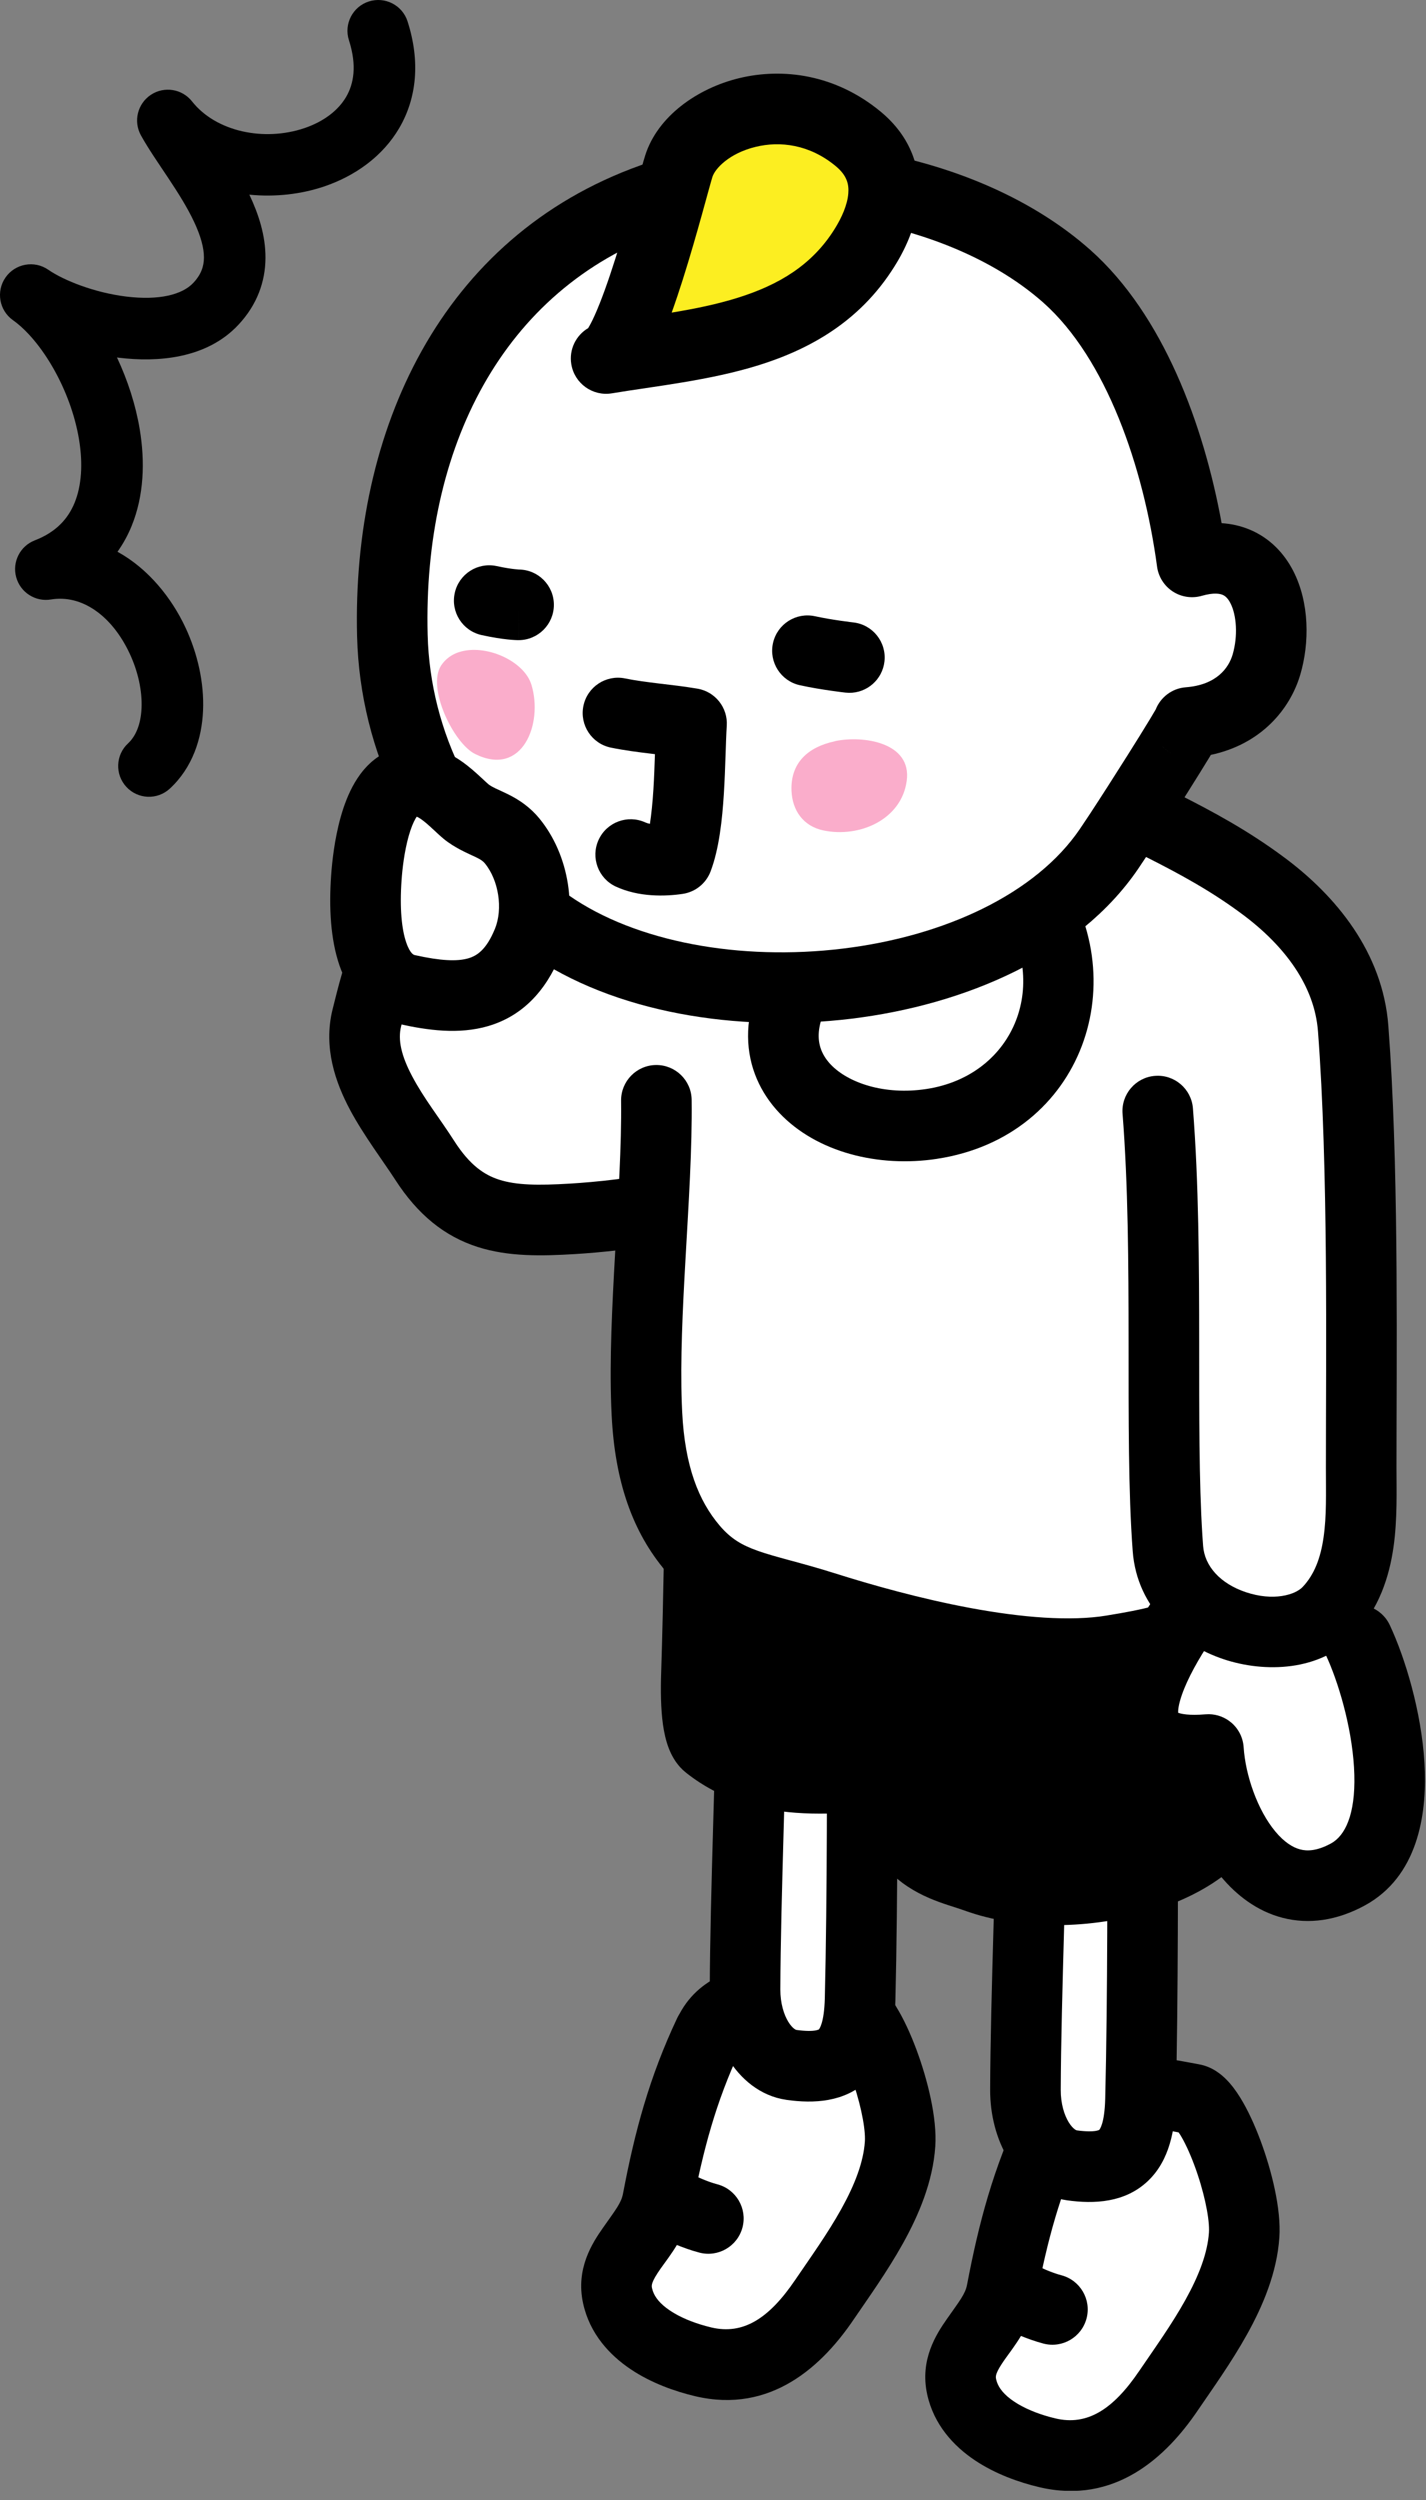 <svg width="101" height="177" viewBox="0 0 101 177" fill="none" xmlns="http://www.w3.org/2000/svg">
<rect x="0" y="0" width="101" height="177" fill="#808080" stroke="none"/>
<g clip-path="url(#clip0_145_5255)">
<path d="M50.23 143.93C48.36 147.89 47.39 151.51 46.58 155.78C46.07 158.44 43.16 159.89 43.74 162.53C44.32 165.21 47.31 166.62 49.81 167.21C53.62 168.11 56.35 165.82 58.38 162.83C60.53 159.67 63.48 155.75 63.75 151.79C63.95 148.85 61.6 142.43 60.12 142.17C57.84 141.77 51.93 140.35 50.24 143.94L50.23 143.93Z" fill="white"/>
<path d="M54.903 139.06C56.62 139.022 58.387 139.308 59.577 139.527L60.552 139.707L60.553 139.708C61.489 139.873 62.138 140.43 62.479 140.773C62.867 141.162 63.194 141.618 63.463 142.05C64.005 142.923 64.499 144.006 64.907 145.102C65.692 147.206 66.381 149.951 66.244 151.96C66.073 154.473 65.07 156.82 63.955 158.825C62.843 160.824 61.47 162.734 60.447 164.236C58.245 167.48 54.614 170.913 49.235 169.643C47.801 169.304 46.12 168.71 44.66 167.729C43.192 166.742 41.767 165.232 41.297 163.059L41.298 163.058C40.765 160.617 41.952 158.799 42.704 157.727C43.602 156.446 43.998 155.972 44.125 155.31C44.958 150.921 45.978 147.079 47.969 142.862L48.038 142.727C48.065 142.677 48.095 142.628 48.126 142.58C49.665 139.69 52.76 139.107 54.903 139.06ZM55.014 144.058C53.281 144.096 52.711 144.561 52.502 145.005C52.47 145.072 52.434 145.138 52.397 145.201C50.711 148.825 49.809 152.173 49.036 156.246L49.035 156.251C48.652 158.249 47.337 159.829 46.798 160.598C46.114 161.573 46.139 161.799 46.181 161.993L46.183 162.001L46.236 162.193C46.389 162.642 46.753 163.111 47.45 163.579C48.154 164.052 49.057 164.421 49.985 164.675L50.385 164.777C52.625 165.306 54.454 164.162 56.311 161.426L56.313 161.424C57.441 159.767 58.616 158.136 59.585 156.395C60.55 154.66 61.157 153.068 61.256 151.62L61.263 151.435C61.27 150.448 60.889 148.635 60.222 146.849C59.883 145.939 59.525 145.185 59.217 144.689C59.177 144.625 59.137 144.572 59.105 144.526C57.899 144.302 56.435 144.026 55.014 144.058Z" fill="black"/>
<path d="M47.37 155.94C48.3 156.38 49.22 156.81 50.17 157.06L47.37 155.94Z" fill="white"/>
<path d="M45.11 154.871C45.701 153.623 47.191 153.09 48.439 153.68C49.4 154.135 50.116 154.46 50.807 154.642C52.142 154.994 52.939 156.361 52.588 157.696C52.236 159.031 50.869 159.829 49.534 159.478C48.325 159.16 47.2 158.625 46.301 158.2C45.053 157.609 44.52 156.119 45.11 154.871Z" fill="black"/>
<path d="M74.6 150.37C72.73 154.33 71.76 157.95 70.95 162.22C70.44 164.88 67.53 166.33 68.11 168.97C68.69 171.65 71.68 173.06 74.18 173.65C77.99 174.55 80.72 172.26 82.75 169.27C84.9 166.11 87.85 162.19 88.12 158.23C88.32 155.29 85.97 148.87 84.49 148.61C82.21 148.21 76.3 146.79 74.61 150.38L74.6 150.37Z" fill="white"/>
<path d="M79.273 145.5C80.99 145.462 82.757 145.748 83.947 145.967L84.922 146.147L84.922 146.148C85.859 146.313 86.508 146.87 86.849 147.213C87.237 147.602 87.564 148.058 87.833 148.49C88.375 149.363 88.868 150.446 89.277 151.542C90.062 153.646 90.751 156.391 90.614 158.4C90.443 160.913 89.44 163.26 88.325 165.265C87.213 167.264 85.84 169.174 84.817 170.676C82.615 173.92 78.984 177.353 73.605 176.083C72.171 175.744 70.49 175.15 69.03 174.169C67.562 173.182 66.137 171.672 65.667 169.499L65.668 169.498C65.135 167.057 66.322 165.239 67.074 164.167C67.972 162.886 68.368 162.412 68.495 161.75C69.328 157.361 70.349 153.519 72.34 149.302L72.408 149.167C72.435 149.117 72.465 149.068 72.496 149.02C74.035 146.13 77.13 145.547 79.273 145.5ZM79.385 150.498C77.651 150.536 77.081 151.001 76.872 151.445C76.84 151.512 76.805 151.578 76.767 151.641C75.081 155.265 74.179 158.613 73.406 162.686L73.405 162.691C73.022 164.689 71.707 166.269 71.168 167.038C70.484 168.013 70.509 168.239 70.552 168.433L70.553 168.441L70.606 168.633C70.759 169.082 71.123 169.551 71.82 170.019C72.524 170.492 73.427 170.861 74.355 171.115L74.755 171.217C76.995 171.746 78.824 170.602 80.681 167.866L80.683 167.864C81.811 166.207 82.986 164.576 83.955 162.835C84.92 161.1 85.527 159.508 85.626 158.06L85.632 157.875C85.64 156.888 85.258 155.075 84.593 153.289C84.254 152.379 83.895 151.625 83.587 151.129C83.547 151.065 83.507 151.012 83.475 150.966C82.269 150.742 80.805 150.466 79.385 150.498Z" fill="black"/>
<path d="M73.09 126.67C73.09 130.93 72.65 141.49 72.63 147.95C72.62 150.7 74.03 153.03 75.92 153.3C79.3 153.77 80.68 152.51 80.78 148.64C80.96 141.33 80.93 131.48 80.93 127.55" fill="white"/>
<path d="M70.59 126.67C70.59 125.289 71.709 124.17 73.09 124.17C74.471 124.17 75.59 125.289 75.59 126.67C75.59 128.846 75.478 132.6 75.366 136.556C75.254 140.543 75.14 144.766 75.13 147.958V147.959C75.126 148.926 75.376 149.73 75.694 150.25C75.851 150.505 76.002 150.658 76.11 150.739C76.209 150.813 76.263 150.823 76.272 150.824C76.96 150.919 77.386 150.903 77.635 150.857C77.751 150.835 77.812 150.81 77.835 150.799C77.854 150.79 77.858 150.785 77.859 150.784C77.876 150.768 78.234 150.378 78.28 148.578C78.459 141.307 78.43 131.497 78.43 127.55C78.43 126.169 79.549 125.05 80.93 125.05C82.31 125.05 83.43 126.169 83.43 127.55C83.43 131.463 83.46 141.352 83.279 148.701V148.704C83.226 150.772 82.844 152.947 81.301 154.411C79.674 155.954 77.493 156.043 75.575 155.776L75.567 155.774C73.668 155.503 72.276 154.244 71.43 152.86C70.573 151.46 70.124 149.724 70.13 147.941C70.14 144.673 70.256 140.386 70.368 136.414C70.481 132.41 70.59 128.754 70.59 126.67Z" fill="black"/>
<path d="M53.23 119.56C53.23 123.82 52.79 134.38 52.77 140.84C52.76 143.59 54.17 145.92 56.06 146.19C59.44 146.66 60.82 145.4 60.92 141.53C61.1 134.22 61.07 124.37 61.07 120.44" fill="white"/>
<path d="M50.73 119.56C50.73 118.179 51.849 117.06 53.23 117.06C54.611 117.06 55.73 118.179 55.73 119.56C55.73 121.736 55.618 125.49 55.506 129.446C55.394 133.433 55.28 137.656 55.27 140.848V140.849C55.267 141.816 55.516 142.62 55.834 143.14C55.991 143.395 56.142 143.548 56.25 143.629C56.349 143.703 56.403 143.713 56.413 143.714C57.099 143.809 57.526 143.793 57.775 143.747C57.891 143.725 57.952 143.7 57.975 143.689C57.994 143.68 57.998 143.675 57.999 143.674C58.016 143.658 58.373 143.268 58.42 141.468C58.599 134.197 58.57 124.387 58.57 120.44C58.57 119.059 59.689 117.94 61.07 117.94C62.45 117.94 63.57 119.059 63.57 120.44C63.57 124.353 63.6 134.242 63.419 141.591V141.594C63.366 143.662 62.984 145.837 61.441 147.301C59.814 148.844 57.633 148.933 55.715 148.666L55.706 148.664C53.809 148.393 52.416 147.134 51.57 145.75C50.713 144.35 50.264 142.614 50.27 140.831C50.28 137.563 50.396 133.276 50.508 129.304C50.621 125.3 50.73 121.644 50.73 119.56Z" fill="black"/>
<path d="M49.7 101.75C49.59 106.03 49.49 113.6 49.33 118.43C49.24 121.01 49.42 122.97 50.14 123.54C54.05 126.64 59.04 125.88 62.78 125.65C62.22 125.68 64.29 130.23 64.69 130.65C65.97 132.04 67.47 132.29 69.14 132.9C75.96 135.39 87.19 132.48 87.62 126.81C88.12 120.28 88.06 113.74 87.62 107.64" fill="black"/>
<path d="M49.765 99.251C51.145 99.287 52.235 100.434 52.199 101.814C52.091 106.022 51.988 113.688 51.828 118.513V118.518C51.785 119.755 51.813 120.721 51.907 121.392C51.932 121.569 51.959 121.702 51.981 121.798C53.357 122.784 54.947 123.215 56.715 123.351C58.197 123.464 59.634 123.368 61.12 123.26L62.627 123.154C62.633 123.154 62.64 123.154 62.647 123.153C64.021 123.08 65.196 124.132 65.275 125.507C65.284 125.651 65.276 125.792 65.261 125.931C65.354 126.215 65.498 126.6 65.683 127.042C65.911 127.59 66.167 128.149 66.383 128.583C66.488 128.795 66.575 128.958 66.637 129.067C67.333 129.765 67.956 129.806 69.998 130.552H69.997C72.793 131.573 76.738 131.526 80.052 130.522C81.688 130.027 83.01 129.344 83.897 128.595C84.774 127.853 85.085 127.178 85.127 126.621V126.619C85.616 120.227 85.558 113.812 85.126 107.82C85.027 106.443 86.063 105.246 87.441 105.146C88.817 105.047 90.014 106.083 90.113 107.46C90.561 113.667 90.623 120.331 90.112 126.998L90.113 126.999C89.941 129.277 88.686 131.093 87.124 132.413C85.571 133.726 83.579 134.678 81.501 135.308C77.388 136.554 72.306 136.717 68.282 135.248C67.088 134.812 64.668 134.317 62.851 132.344L62.852 132.342C62.573 132.039 62.368 131.677 62.298 131.553C62.173 131.333 62.038 131.076 61.905 130.809C61.638 130.271 61.337 129.611 61.068 128.966C60.977 128.749 60.887 128.522 60.8 128.296C59.433 128.387 57.875 128.455 56.333 128.337C53.819 128.144 51.058 127.458 48.588 125.5L48.352 125.295C47.832 124.801 47.538 124.215 47.363 123.76C47.155 123.216 47.032 122.633 46.955 122.085C46.802 120.988 46.784 119.685 46.831 118.343C46.991 113.507 47.089 106.037 47.201 101.686C47.237 100.305 48.385 99.216 49.765 99.251ZM62.965 128.142C63.02 128.137 63.076 128.131 63.132 128.123C63.077 128.131 63.021 128.137 62.965 128.142ZM63.24 128.105C63.252 128.103 63.264 128.1 63.276 128.098C63.264 128.1 63.252 128.103 63.24 128.105Z" fill="black"/>
<path d="M54.43 93.33C54.48 89.23 54.64 85.26 54.99 81.26C53.73 85.14 43.85 86.09 40.55 86.29C35.92 86.57 32.79 86.35 30.09 82.16C28.22 79.25 25.08 75.72 25.98 72.07C26.81 68.71 27.59 65.94 29.72 63.48C34.18 58.3 44.38 55.72 50.64 57.5" fill="white"/>
<path d="M38.842 55.469C43.021 54.32 47.623 54.043 51.323 55.095C52.651 55.473 53.423 56.856 53.045 58.184C52.667 59.512 51.284 60.282 49.956 59.905C47.396 59.177 43.769 59.3 40.168 60.291C36.562 61.282 33.41 63.026 31.614 65.111L31.61 65.117C29.915 67.075 29.241 69.295 28.407 72.669C28.176 73.61 28.409 74.726 29.203 76.217C30.059 77.825 31.071 79.062 32.193 80.808H32.192C33.284 82.501 34.303 83.182 35.358 83.52C36.564 83.906 38.077 83.935 40.398 83.794C41.995 83.698 45.116 83.421 47.938 82.727C49.357 82.378 50.576 81.954 51.458 81.466C52.389 80.952 52.585 80.571 52.612 80.488C53.005 79.279 54.242 78.557 55.488 78.81C56.734 79.064 57.591 80.212 57.48 81.478C57.137 85.4 56.979 89.306 56.93 93.361C56.913 94.741 55.78 95.847 54.399 95.83C53.019 95.813 51.913 94.68 51.93 93.299C51.957 91.06 52.019 88.853 52.124 86.654C51.151 87.034 50.128 87.338 49.132 87.583C46.282 88.283 43.269 88.6 41.419 88.737L40.701 88.786C38.393 88.925 36.025 88.983 33.834 88.282C31.492 87.532 29.596 86.01 27.988 83.514L27.986 83.511C27.239 82.348 25.745 80.364 24.789 78.567C23.771 76.654 22.885 74.18 23.553 71.471V71.47C24.379 68.125 25.265 64.805 27.83 61.843C30.495 58.752 34.67 56.617 38.842 55.469Z" fill="black"/>
<path d="M46.49 77.9C46.57 84.48 45.48 93.42 45.82 100.09C46.03 104.33 47.13 107.35 49.07 109.63C51.35 112.3 53.76 112.31 58.35 113.76C63.65 115.44 72.77 117.84 78.8 116.84C81.38 116.42 83.73 115.98 85.8 114.6C90.16 111.69 89.92 108.81 89.92 101.94C89.92 92.35 89.05 80.66 89.05 71.74C89.05 66.51 86.26 63.43 82.08 60.99C79.96 59.75 71.67 58.68 69.3 58.08C63.49 56.63 61.99 56.03 51.73 60.37C52.32 60.81 53.11 60.98 53.91 61.13" fill="white"/>
<path d="M46.459 75.4C47.84 75.383 48.973 76.489 48.989 77.87C49.031 81.269 48.771 85.26 48.554 89.103C48.347 92.765 48.177 96.31 48.29 99.359L48.317 99.963V99.967C48.507 103.82 49.485 106.259 50.974 108.01C51.766 108.937 52.532 109.39 53.678 109.796C54.305 110.018 55.017 110.215 55.94 110.466C56.84 110.71 57.899 110.996 59.103 111.376L59.106 111.377C61.699 112.199 65.198 113.187 68.757 113.847C72.368 114.516 75.811 114.802 78.391 114.374L78.399 114.372C81.018 113.946 82.851 113.561 84.413 112.519C86.17 111.347 86.761 110.386 87.07 109.149C87.459 107.588 87.42 105.565 87.42 101.94C87.42 97.207 87.205 91.939 86.987 86.692C86.771 81.472 86.55 76.263 86.55 71.74C86.55 69.61 85.995 68.043 85.09 66.761C84.153 65.434 82.742 64.271 80.82 63.149L80.817 63.148C80.624 63.035 80.022 62.804 78.903 62.519C77.868 62.254 76.62 61.998 75.32 61.752C72.863 61.288 69.977 60.828 68.695 60.505C65.674 59.751 64.286 59.377 62.404 59.544C60.988 59.669 59.222 60.117 56.406 61.18C56.404 61.315 56.393 61.453 56.367 61.591C56.113 62.948 54.806 63.841 53.449 63.587C52.73 63.452 51.36 63.213 50.236 62.374C49.517 61.838 49.141 60.96 49.248 60.07C49.356 59.181 49.931 58.416 50.756 58.067C55.891 55.895 59.151 54.813 61.963 54.563C64.127 54.372 65.944 54.69 67.894 55.154L69.905 55.654L69.913 55.656C71.005 55.932 73.442 56.309 76.248 56.839C77.581 57.091 78.952 57.371 80.141 57.675C81.246 57.957 82.474 58.325 83.34 58.831L83.762 59.081C85.856 60.35 87.766 61.88 89.175 63.877C90.71 66.052 91.55 68.64 91.55 71.74C91.55 76.137 91.764 81.233 91.983 86.485C92.2 91.711 92.42 97.084 92.42 101.94C92.42 105.186 92.5 108.037 91.92 110.36C91.259 113.008 89.79 114.943 87.188 116.68L87.187 116.681C84.611 118.398 81.747 118.892 79.208 119.306C75.758 119.878 71.627 119.464 67.846 118.764C64.013 118.053 60.301 117.001 57.595 116.143V116.142C56.504 115.798 55.541 115.539 54.628 115.291C53.737 115.049 52.843 114.804 52.009 114.509C50.234 113.88 48.656 112.994 47.169 111.254L47.166 111.25C44.776 108.441 43.553 104.842 43.323 100.218L43.294 99.557C43.17 96.224 43.356 92.453 43.562 88.82C43.784 84.88 44.029 81.112 43.99 77.931C43.974 76.55 45.079 75.417 46.459 75.4Z" fill="black"/>
<path d="M26.123 0.105C27.27 -0.263 28.497 0.367 28.866 1.513C29.777 4.351 29.515 6.947 28.283 9.057C27.079 11.117 25.092 12.477 22.965 13.199C21.335 13.751 19.489 13.964 17.659 13.781C17.668 13.8 17.678 13.818 17.687 13.837C18.302 15.142 18.812 16.661 18.803 18.264C18.793 19.944 18.21 21.587 16.867 23.014L16.867 23.013C14.615 25.411 11.134 25.661 8.399 25.323C8.36 25.318 8.322 25.311 8.284 25.306C9.049 26.932 9.613 28.68 9.898 30.399C10.273 32.66 10.207 35.079 9.32 37.246C9.057 37.89 8.723 38.497 8.322 39.063C10.504 40.26 12.152 42.328 13.13 44.415C13.995 46.261 14.468 48.339 14.381 50.319C14.295 52.295 13.634 54.347 12.031 55.83C11.147 56.648 9.767 56.594 8.95 55.71C8.132 54.826 8.186 53.447 9.07 52.629C9.596 52.142 9.974 51.319 10.026 50.128C10.078 48.941 9.789 47.559 9.182 46.265C7.914 43.559 5.773 42.08 3.608 42.441C2.505 42.624 1.442 41.943 1.147 40.865C0.852 39.786 1.422 38.659 2.465 38.256C3.973 37.674 4.82 36.729 5.284 35.595C5.775 34.394 5.885 32.846 5.597 31.112C5.007 27.552 2.906 24.079 0.918 22.668C-0.06 21.974 -0.293 20.621 0.395 19.639C1.083 18.657 2.435 18.416 3.421 19.098C4.516 19.855 6.685 20.718 8.934 20.995C11.275 21.285 12.911 20.858 13.69 20.029L13.693 20.026C14.259 19.423 14.44 18.848 14.444 18.239C14.448 17.552 14.22 16.71 13.742 15.696C13.269 14.691 12.623 13.665 11.926 12.617C11.272 11.632 10.504 10.529 9.982 9.583C9.433 8.59 9.739 7.342 10.684 6.714C11.63 6.086 12.899 6.289 13.602 7.18C15.296 9.328 18.707 10.039 21.565 9.07C22.936 8.605 23.958 7.814 24.517 6.858C25.046 5.952 25.298 4.664 24.714 2.847C24.346 1.701 24.977 0.473 26.123 0.105Z" fill="black"/>
<path d="M57.32 68.54C52.14 75.55 58.84 80.66 65.99 79.57C74.34 78.3 77.54 69.34 72.68 62.74" fill="white"/>
<path d="M71.198 60.727C72.309 59.909 73.874 60.146 74.693 61.258C80.566 69.234 76.742 80.463 66.366 82.041L66.367 82.042C62.203 82.676 57.843 81.569 55.221 78.816C53.869 77.397 53.001 75.541 52.984 73.393C52.967 71.274 53.78 69.124 55.309 67.055C56.13 65.944 57.696 65.709 58.806 66.529C59.916 67.35 60.151 68.916 59.33 70.026C58.27 71.461 57.978 72.579 57.984 73.354C57.99 74.102 58.273 74.771 58.842 75.369C60.063 76.651 62.627 77.554 65.614 77.098C71.938 76.136 74.514 69.446 70.667 64.222C69.849 63.111 70.086 61.546 71.198 60.727Z" fill="black"/>
<path d="M96.17 116.11C98.11 120.25 100.4 130.03 95.46 132.71C89.54 135.92 85.9 128.64 85.59 123.86C76.23 124.64 83.42 114.73 86.32 111.19" fill="white"/>
<path d="M84.386 109.606C85.261 108.538 86.837 108.381 87.905 109.256C88.972 110.131 89.129 111.706 88.254 112.774C86.802 114.547 84.545 117.609 83.716 119.972C83.459 120.705 83.439 121.093 83.445 121.257C83.654 121.337 84.193 121.468 85.382 121.369L85.632 121.36C86.214 121.37 86.777 121.583 87.222 121.966C87.73 122.404 88.041 123.028 88.084 123.698C88.212 125.668 89.056 128.145 90.338 129.676C90.956 130.414 91.559 130.796 92.092 130.934C92.572 131.059 93.262 131.058 94.268 130.512L94.464 130.391C95.424 129.721 96.078 128.08 95.9 125.107C95.723 122.162 94.759 118.99 93.907 117.17C93.321 115.92 93.859 114.432 95.109 113.846C96.359 113.26 97.848 113.799 98.434 115.049C99.522 117.37 100.672 121.158 100.891 124.808C101.09 128.125 100.562 132.521 97.006 134.704L96.652 134.908C94.699 135.967 92.714 136.26 90.836 135.773C89.012 135.3 87.575 134.165 86.504 132.886C84.956 131.037 83.934 128.612 83.433 126.338C81.757 126.152 80.245 125.527 79.283 124.117C77.962 122.181 78.462 119.847 78.998 118.318C80.149 115.037 82.939 111.373 84.386 109.606Z" fill="black"/>
<path d="M82 78.66C82.81 88.91 82.11 101.54 82.72 109.63C83.13 115.15 91.14 117.21 94.1 114.05C96.67 111.3 96.41 107.25 96.41 103.92C96.41 95.74 96.59 82.62 95.84 72.81C95.52 68.61 92.81 65.2 89.51 62.74C84.68 59.14 80.05 57.65 74.92 54.52" fill="white"/>
<path d="M81.803 76.168C83.179 76.059 84.383 77.087 84.492 78.463C84.906 83.701 84.932 89.516 84.935 94.954C84.937 100.107 84.919 104.88 85.161 108.693L85.213 109.442V109.445C85.319 110.874 86.424 112.115 88.246 112.724C90.182 113.371 91.731 112.923 92.275 112.341C93.087 111.472 93.53 110.326 93.744 108.845C93.967 107.303 93.91 105.714 93.91 103.92C93.91 95.669 94.088 82.687 93.348 73.001L93.347 72.999C93.103 69.809 91.018 66.983 88.016 64.745C85.777 63.076 83.567 61.881 81.2 60.685C78.865 59.505 76.294 58.286 73.618 56.654C72.44 55.935 72.067 54.397 72.786 53.218C73.505 52.04 75.043 51.667 76.222 52.386C78.676 53.883 80.985 54.974 83.455 56.222C85.893 57.454 88.413 58.804 91.004 60.736C94.602 63.418 97.936 67.41 98.333 72.62L98.464 74.519C99.07 84.19 98.91 96.319 98.91 103.92C98.91 105.456 98.983 107.558 98.694 109.56C98.395 111.623 97.684 113.877 95.927 115.757L95.925 115.759C93.51 118.338 89.572 118.439 86.661 117.466C83.636 116.455 80.532 113.907 80.227 109.818C79.913 105.656 79.937 100.359 79.935 94.957C79.932 89.495 79.904 83.87 79.508 78.857C79.399 77.481 80.427 76.276 81.803 76.168Z" fill="black"/>
<path d="M84.18 51.16C84.31 51.15 80.15 57.75 78.55 60.1C71.21 70.88 49.65 72.98 38.86 65.44C31.8 60.51 27.99 52.83 27.79 44.99C27.44 31.14 33.38 18.64 46.2 14.06C54.76 11 68.08 12.92 75.56 19.56C80.69 24.12 83.45 32.52 84.43 39.78C89.52 38.31 90.74 43.53 89.7 47.05C89.15 48.92 87.46 50.9 84.18 51.15V51.16Z" fill="white"/>
<path d="M45.358 11.706C50.133 9.999 56.055 9.726 61.713 10.71C67.197 11.663 72.69 13.842 76.824 17.347L77.22 17.69L77.221 17.691C82.419 22.312 85.263 30.119 86.524 37.039C87.21 37.082 87.874 37.23 88.505 37.492C89.966 38.098 90.962 39.199 91.582 40.391C92.763 42.665 92.75 45.544 92.098 47.755C91.369 50.233 89.302 52.693 85.762 53.443C85.747 53.468 85.733 53.494 85.718 53.519C85.311 54.19 84.744 55.101 84.129 56.078C82.903 58.024 81.443 60.293 80.616 61.507C76.378 67.732 68.324 71.147 60.3 72.122C52.248 73.1 43.481 71.719 37.429 67.49L36.714 66.975C29.673 61.739 25.761 53.917 25.323 45.86L25.291 45.053C24.924 30.518 31.195 16.767 45.358 11.707V11.706ZM60.856 15.635C55.845 14.764 50.827 15.061 47.042 16.414L47.041 16.415C35.565 20.515 29.956 31.762 30.289 44.926L30.315 45.589C30.687 52.428 34.103 59.069 40.291 63.39L40.292 63.391C45.029 66.701 52.438 68.04 59.697 67.158C66.985 66.273 73.382 63.248 76.483 58.693L77.172 57.662C77.955 56.471 78.982 54.867 79.898 53.413C80.507 52.447 81.056 51.562 81.442 50.925C81.629 50.617 81.768 50.382 81.855 50.23C82.197 49.365 83.01 48.731 83.99 48.657C86.154 48.492 87.022 47.297 87.302 46.344L87.303 46.341C87.689 45.033 87.586 43.545 87.145 42.697C86.954 42.328 86.755 42.179 86.589 42.11C86.419 42.039 85.99 41.932 85.124 42.182C84.426 42.384 83.673 42.272 83.064 41.875C82.456 41.478 82.049 40.835 81.952 40.115C80.996 33.035 78.347 25.383 73.9 21.429L73.586 21.158C70.299 18.373 65.709 16.479 60.856 15.635ZM84.14 53.658C84.219 53.659 84.297 53.659 84.372 53.653C84.294 53.659 84.217 53.659 84.14 53.658ZM83.909 53.643C83.973 53.65 84.037 53.656 84.1 53.658C84.036 53.656 83.972 53.65 83.909 53.643ZM83.634 53.597C83.689 53.61 83.744 53.62 83.799 53.629C83.743 53.62 83.688 53.609 83.634 53.597ZM83.427 53.541C83.466 53.553 83.506 53.564 83.546 53.575C83.506 53.564 83.466 53.553 83.427 53.541ZM83.144 53.433C83.201 53.459 83.258 53.483 83.315 53.504C83.257 53.482 83.2 53.459 83.144 53.433ZM82.322 52.832C82.554 53.091 82.821 53.281 83.099 53.413C82.876 53.306 82.667 53.166 82.481 52.995C82.425 52.943 82.373 52.888 82.322 52.832ZM82.186 52.663C82.214 52.7 82.242 52.737 82.271 52.772C82.241 52.736 82.213 52.7 82.186 52.663ZM81.703 51.485C81.705 51.502 81.708 51.519 81.711 51.537C81.708 51.52 81.705 51.502 81.703 51.485Z" fill="black"/>
<path d="M60.78 9.83C63.76 12.29 62.44 15.63 61.22 17.56C57.21 23.96 49.42 24.3 42.93 25.38C44.68 25.09 47.58 13.32 48.08 11.76C49.14 8.41 55.71 5.64 60.78 9.83Z" fill="#FCEE21"/>
<path d="M52.334 5.538C55.426 4.785 59.165 5.253 62.371 7.902C64.546 9.697 65.235 11.97 65.067 14.092C64.91 16.056 64.04 17.777 63.333 18.896L63.332 18.895C60.907 22.761 57.357 24.723 53.751 25.851C50.271 26.94 46.357 27.344 43.34 27.846L43.339 27.845V27.846C41.977 28.072 40.69 27.151 40.464 25.789C40.29 24.742 40.795 23.74 41.657 23.23C41.771 23.047 41.929 22.752 42.122 22.323C42.587 21.29 43.096 19.852 43.591 18.29C44.081 16.746 44.535 15.153 44.902 13.835C45.251 12.58 45.555 11.449 45.7 10.997C46.586 8.21 49.416 6.25 52.334 5.538ZM42.522 22.913C42.452 22.925 42.386 22.94 42.325 22.956C42.389 22.94 42.454 22.925 42.52 22.914L42.522 22.913ZM59.188 11.757C57.325 10.217 55.244 9.976 53.519 10.397C51.622 10.859 50.64 11.956 50.463 12.514L50.46 12.523C50.355 12.852 50.109 13.777 49.719 15.176C49.347 16.513 48.873 18.173 48.357 19.802C48.109 20.583 47.845 21.375 47.573 22.132C49.185 21.865 50.745 21.553 52.258 21.079C55.169 20.169 57.517 18.761 59.102 16.233L59.107 16.224C59.62 15.412 60.02 14.499 60.083 13.696C60.135 13.051 59.994 12.423 59.189 11.758L59.188 11.757Z" fill="black"/>
<path d="M60.16 46.55C60.16 46.55 58.56 46.37 57.19 46.07L60.16 46.55Z" fill="#FCEE21"/>
<path d="M54.748 45.535C55.043 44.186 56.377 43.332 57.725 43.628C58.326 43.759 59.002 43.869 59.546 43.948C59.814 43.987 60.042 44.017 60.201 44.037C60.28 44.047 60.342 44.054 60.383 44.059C60.404 44.062 60.419 44.063 60.428 44.064C60.433 44.065 60.436 44.065 60.438 44.065L60.44 44.066C61.812 44.221 62.798 45.458 62.644 46.83C62.499 48.116 61.403 49.064 60.136 49.05L59.88 49.034H59.873C59.868 49.033 59.862 49.032 59.855 49.031C59.84 49.029 59.82 49.027 59.794 49.024C59.743 49.018 59.669 49.009 59.577 48.998C59.393 48.975 59.135 48.941 58.832 48.897C58.233 48.811 57.424 48.681 56.655 48.512C55.306 48.217 54.452 46.883 54.748 45.535Z" fill="black"/>
<path d="M36.73 42.82C36.73 42.82 36.02 42.82 34.65 42.52L36.73 42.82Z" fill="#FCEE21"/>
<path d="M32.208 41.985C32.503 40.636 33.837 39.782 35.185 40.078C35.782 40.208 36.212 40.269 36.471 40.296C36.601 40.31 36.688 40.316 36.731 40.319C36.752 40.32 36.763 40.32 36.763 40.32H36.731L36.73 40.321C38.111 40.321 39.23 41.439 39.23 42.82C39.23 44.2 38.111 45.32 36.73 45.32V42.82C36.73 45.212 36.73 45.315 36.729 45.32H36.689C36.672 45.32 36.653 45.319 36.63 45.319C36.586 45.318 36.531 45.316 36.465 45.312C36.332 45.305 36.155 45.292 35.936 45.268C35.498 45.221 34.888 45.132 34.115 44.962C32.766 44.667 31.912 43.334 32.208 41.985Z" fill="black"/>
<path d="M41.32 49.982C41.595 48.629 42.915 47.755 44.268 48.03C45.019 48.183 45.806 48.285 46.677 48.39C47.518 48.491 48.468 48.598 49.398 48.755C50.66 48.969 51.557 50.102 51.475 51.379C51.438 51.957 51.416 52.67 51.387 53.515C51.36 54.341 51.327 55.266 51.269 56.197C51.158 57.972 50.941 60.094 50.325 61.704C50.003 62.544 49.256 63.146 48.367 63.282C47.095 63.475 45.241 63.513 43.627 62.772C42.372 62.196 41.822 60.711 42.398 59.457C42.974 58.202 44.459 57.652 45.713 58.228C45.798 58.267 45.906 58.299 46.032 58.327C46.139 57.631 46.221 56.807 46.279 55.885C46.331 55.05 46.361 54.206 46.388 53.392C46.287 53.38 46.184 53.367 46.081 53.355C45.204 53.25 44.24 53.127 43.272 52.93C41.919 52.655 41.045 51.335 41.32 49.982Z" fill="black"/>
<path d="M59.14 52.47C61.12 52.05 64.6 52.55 64.22 55.29C63.84 58.05 60.84 59.33 58.31 58.79C56.9 58.49 56.12 57.39 56.06 55.99C55.98 54.03 57.2 52.89 59.13 52.48L59.14 52.47Z" fill="#FAADCB"/>
<path d="M32.51 46.17C34.36 45.56 37.12 46.77 37.64 48.48C38.48 51.22 37.01 55.05 33.65 53.38C32.13 52.63 30.22 48.7 31.24 47.12C31.55 46.65 31.99 46.34 32.5 46.17H32.51Z" fill="#FAADCB"/>
<path d="M25.95 62.12C25.64 66.47 26.51 69.54 28.84 70.06C32.61 70.9 35.69 70.82 37.37 66.7C38.3 64.42 37.83 61.42 36.26 59.52C35.34 58.42 34.23 58.34 33.17 57.58C32.27 56.94 30.52 54.55 28.47 55.49C26.57 56.35 26.06 60.49 25.95 62.12Z" fill="white"/>
<path d="M27.428 53.218C29.648 52.2 31.587 53.131 32.678 53.889C33.235 54.276 33.711 54.709 34.045 55.019C34.233 55.194 34.348 55.302 34.471 55.413L34.619 55.542L34.627 55.548C34.922 55.76 35.116 55.816 35.852 56.169C36.473 56.468 37.279 56.912 38.028 57.744L38.178 57.916L38.187 57.927C40.338 60.53 40.965 64.503 39.684 67.644C38.617 70.261 36.916 71.95 34.599 72.637C32.497 73.26 30.246 72.935 28.297 72.5H28.296C25.991 71.986 24.679 70.208 24.039 68.334C23.415 66.507 23.29 64.273 23.456 61.943H23.457C23.518 61.045 23.688 59.416 24.132 57.839C24.354 57.049 24.672 56.174 25.14 55.385C25.596 54.616 26.315 53.726 27.428 53.218ZM29.441 57.934C29.276 58.214 29.102 58.638 28.945 59.194C28.633 60.304 28.494 61.554 28.444 62.288L28.443 62.298C28.299 64.318 28.454 65.793 28.77 66.718C29.064 67.579 29.348 67.613 29.383 67.619H29.384C31.204 68.025 32.378 68.08 33.179 67.843C33.764 67.67 34.442 67.259 35.055 65.756H35.056C35.633 64.34 35.323 62.318 34.338 61.119C34.209 60.967 34.066 60.859 33.684 60.675C33.369 60.524 32.484 60.161 31.722 59.617V59.617C31.486 59.45 31.271 59.262 31.117 59.122C30.964 58.984 30.778 58.809 30.643 58.684C30.332 58.395 30.074 58.168 29.825 57.995C29.69 57.902 29.589 57.848 29.519 57.816C29.498 57.847 29.47 57.885 29.441 57.934Z" fill="black"/>
<path d="M71.74 162.38C72.67 162.82 73.59 163.25 74.54 163.5L71.74 162.38Z" fill="white"/>
<path d="M69.48 161.311C70.071 160.063 71.561 159.53 72.809 160.12C73.77 160.575 74.486 160.9 75.177 161.082C76.511 161.434 77.309 162.801 76.958 164.136C76.606 165.471 75.239 166.269 73.904 165.918C72.695 165.6 71.57 165.065 70.671 164.64C69.423 164.049 68.89 162.559 69.48 161.311Z" fill="black"/>
</g>
<defs>
<clipPath id="clip0_145_5255">
<rect width="100.92" height="176.34" fill="white"/>
</clipPath>
</defs>
</svg>
